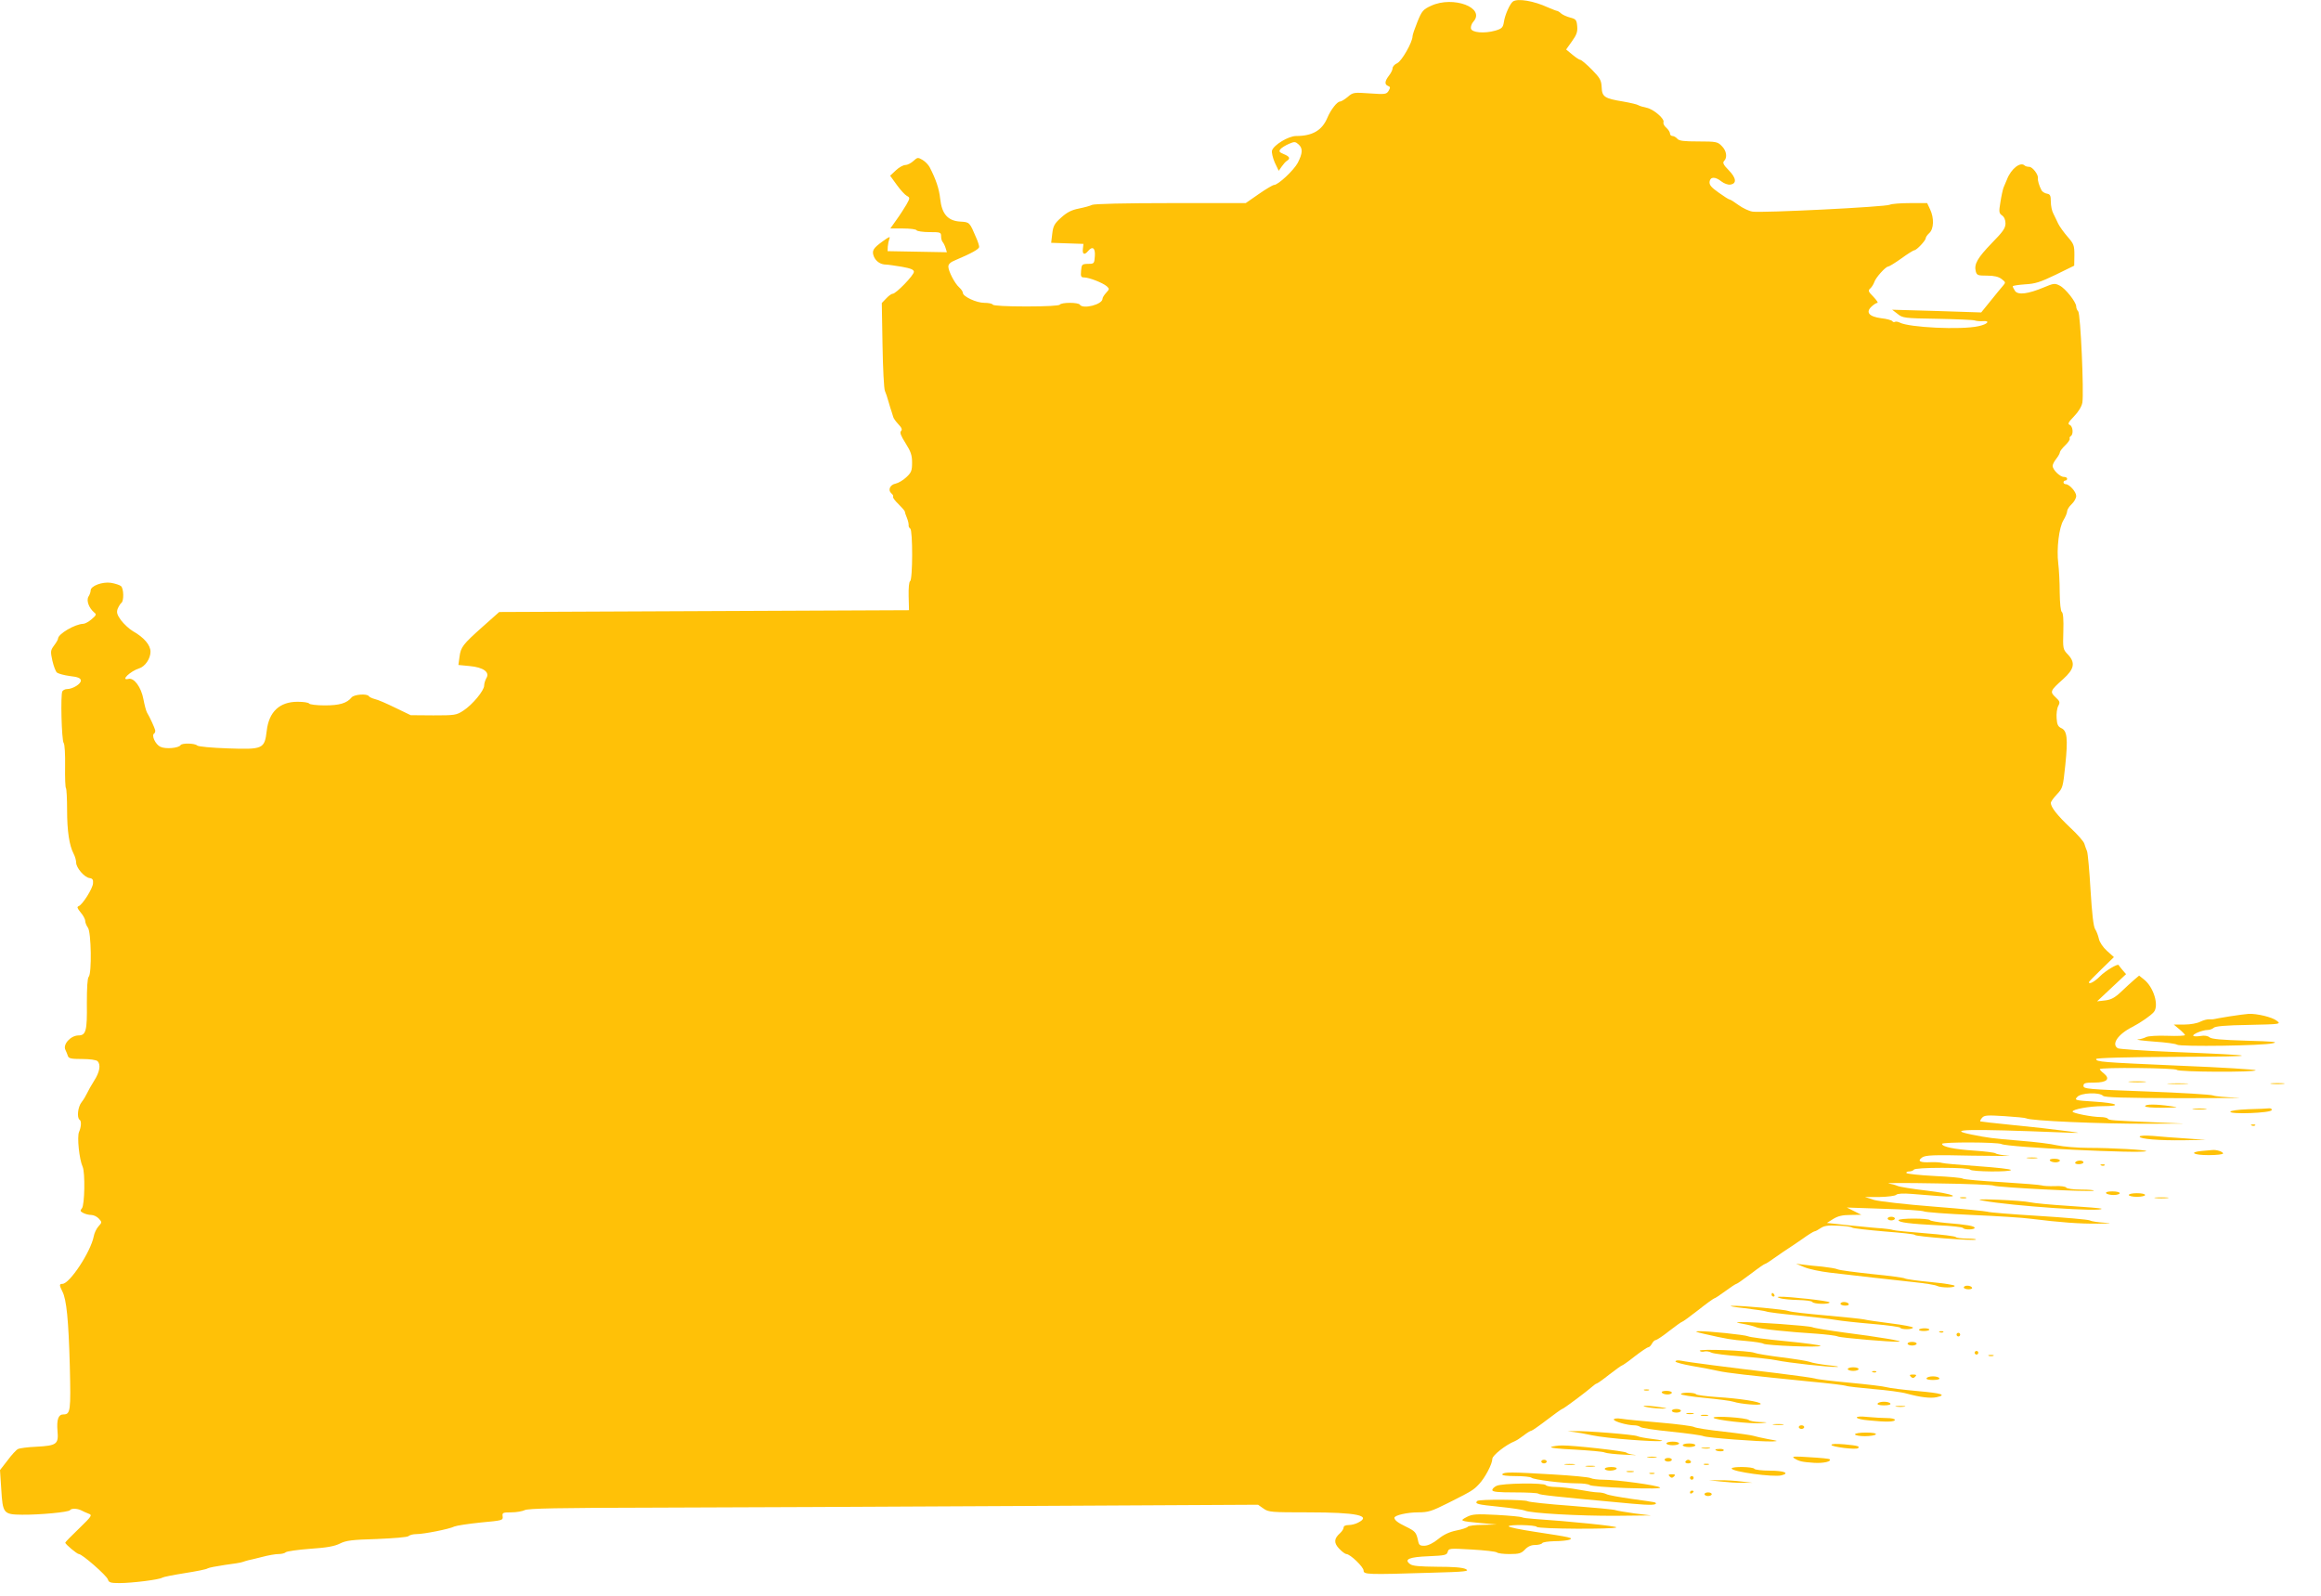 <?xml version="1.0" standalone="no"?>
<!DOCTYPE svg PUBLIC "-//W3C//DTD SVG 20010904//EN"
 "http://www.w3.org/TR/2001/REC-SVG-20010904/DTD/svg10.dtd">
<svg version="1.0" xmlns="http://www.w3.org/2000/svg"
 width="1280pt" height="880pt" viewBox="0 0 1280 880"
 preserveAspectRatio="xMidYMid meet">
<g transform="translate(0,880) scale(0.1,-0.1)"
fill="#ffc107" stroke="none">
<path d="M8344 8792 c-16 -11 -44 -72 -50 -112 -5 -32 -11 -38 -48 -49 -60
-17 -130 -11 -134 12 -2 10 4 27 13 37 70 77 -111 145 -233 88 -44 -20 -51
-29 -75 -88 -15 -37 -27 -72 -27 -80 0 -32 -59 -136 -84 -148 -14 -6 -26 -19
-26 -28 0 -9 -9 -27 -20 -41 -24 -31 -25 -49 -5 -57 13 -5 13 -9 3 -27 -12
-19 -19 -20 -104 -14 -87 6 -92 6 -121 -19 -17 -14 -36 -26 -43 -26 -16 0 -51
-45 -70 -90 -29 -69 -82 -100 -172 -100 -42 0 -123 -49 -133 -80 -3 -10 4 -40
15 -66 l22 -46 16 23 c9 13 22 28 29 32 21 13 15 24 -17 37 -26 11 -28 15 -18
28 7 8 28 21 47 29 30 13 35 12 52 -3 25 -22 23 -49 -4 -102 -22 -41 -108
-122 -131 -122 -6 0 -44 -22 -84 -50 l-72 -50 -415 0 c-249 0 -422 -4 -433
-10 -9 -5 -42 -14 -72 -20 -41 -8 -66 -21 -98 -50 -37 -33 -44 -46 -49 -89
l-6 -50 89 -3 89 -3 -3 -27 c-4 -31 9 -36 28 -13 25 30 41 18 38 -27 -3 -42
-4 -43 -38 -43 -33 -1 -35 -3 -38 -38 -3 -32 0 -37 17 -37 27 0 101 -29 124
-48 16 -15 16 -16 -3 -37 -11 -12 -20 -26 -20 -33 0 -31 -108 -59 -125 -32 -3
6 -28 10 -55 10 -27 0 -52 -4 -55 -10 -4 -6 -77 -10 -185 -10 -108 0 -181 4
-185 10 -3 6 -24 10 -47 10 -43 0 -118 35 -118 55 0 7 -9 20 -20 30 -25 22
-60 90 -60 115 0 13 12 25 38 35 90 38 131 61 132 73 0 8 -7 30 -16 50 -37 87
-36 87 -88 90 -69 4 -102 42 -111 126 -6 55 -23 106 -58 174 -7 13 -24 31 -39
40 -26 15 -28 15 -51 -6 -13 -12 -33 -22 -44 -22 -12 0 -35 -13 -52 -29 l-32
-30 37 -51 c20 -28 45 -55 55 -60 18 -10 18 -12 -2 -48 -12 -20 -36 -58 -55
-84 l-34 -48 69 0 c39 0 73 -4 76 -10 3 -5 35 -10 71 -10 60 0 64 -1 64 -23 0
-13 4 -27 9 -32 5 -6 12 -20 16 -33 l7 -23 -164 3 -163 3 1 25 c1 14 5 33 9
44 6 14 -3 10 -36 -14 -54 -39 -62 -52 -50 -84 11 -27 37 -45 67 -45 10 0 49
-6 87 -12 50 -9 67 -16 67 -28 0 -19 -99 -121 -117 -121 -7 0 -23 -12 -36 -26
l-24 -25 4 -232 c2 -128 8 -241 13 -252 5 -11 14 -38 20 -60 6 -22 14 -47 17
-55 3 -8 7 -21 9 -29 1 -7 14 -25 28 -40 19 -20 23 -30 15 -38 -8 -8 -1 -26
25 -67 29 -46 36 -66 36 -107 0 -44 -4 -55 -32 -81 -17 -16 -44 -32 -59 -35
-31 -6 -44 -36 -23 -54 8 -6 12 -15 9 -19 -2 -4 11 -22 30 -40 19 -19 35 -37
35 -41 0 -4 5 -20 12 -36 6 -15 10 -33 9 -40 -1 -6 3 -14 9 -18 14 -9 14 -282
-1 -290 -6 -4 -9 -38 -8 -83 l2 -77 -1130 -5 -1130 -5 -90 -80 c-111 -99 -122
-113 -129 -168 l-6 -44 62 -6 c76 -7 113 -34 92 -67 -6 -11 -12 -29 -12 -41 0
-27 -64 -105 -115 -138 -38 -25 -47 -26 -165 -26 l-125 1 -85 41 c-47 23 -97
45 -113 48 -15 4 -30 11 -33 16 -9 15 -81 10 -95 -7 -26 -32 -67 -44 -148 -44
-44 0 -83 5 -86 10 -3 6 -32 10 -64 10 -99 0 -158 -55 -170 -160 -12 -100 -20
-104 -215 -97 -90 3 -163 10 -169 16 -13 13 -84 14 -91 2 -11 -17 -84 -23
-112 -9 -27 13 -50 63 -34 73 5 3 7 11 6 18 -3 13 -30 73 -45 97 -5 8 -14 42
-20 74 -12 66 -52 121 -83 112 -46 -11 11 43 59 58 33 10 63 54 63 92 0 37
-36 79 -98 114 -20 12 -49 39 -65 60 -22 31 -25 43 -18 63 6 14 15 28 20 32
15 9 14 80 -2 93 -7 6 -32 14 -55 18 -47 7 -112 -17 -112 -42 0 -8 -5 -23 -12
-34 -13 -21 2 -63 32 -88 13 -10 11 -15 -15 -37 -16 -14 -37 -25 -45 -25 -46
-1 -140 -56 -140 -82 0 -5 -10 -22 -22 -38 -20 -27 -20 -33 -9 -84 7 -30 18
-59 25 -65 8 -6 40 -15 71 -19 44 -5 59 -11 61 -24 2 -19 -45 -48 -77 -48 -10
0 -21 -6 -25 -12 -11 -18 -4 -271 7 -285 6 -6 9 -64 8 -128 -1 -64 1 -119 5
-122 3 -4 6 -57 6 -119 0 -117 12 -196 36 -242 8 -15 14 -37 14 -49 0 -28 45
-81 73 -85 17 -2 22 -9 20 -29 -1 -28 -58 -118 -79 -126 -11 -4 -8 -12 11 -35
14 -16 25 -37 25 -47 0 -9 7 -26 15 -37 18 -24 22 -253 4 -271 -7 -7 -10 -61
-10 -147 2 -151 -5 -176 -47 -176 -43 -1 -87 -50 -71 -80 4 -8 10 -23 13 -32
4 -15 18 -18 79 -18 43 0 78 -5 85 -12 19 -19 12 -60 -19 -108 -16 -25 -33
-56 -39 -69 -6 -13 -19 -35 -30 -49 -21 -26 -27 -86 -11 -97 11 -6 9 -40 -3
-67 -12 -26 1 -152 20 -193 14 -32 11 -209 -4 -228 -11 -13 -10 -17 7 -26 11
-6 31 -11 44 -11 13 0 32 -9 42 -20 18 -20 18 -21 -2 -43 -11 -12 -23 -37 -26
-55 -17 -86 -133 -262 -173 -262 -18 0 -17 -8 0 -42 23 -44 34 -157 41 -411 6
-249 4 -267 -36 -267 -27 0 -37 -28 -32 -90 7 -74 -4 -82 -115 -88 -48 -2 -94
-8 -103 -13 -9 -4 -35 -32 -57 -62 l-42 -54 7 -106 c8 -133 12 -139 115 -140
96 -1 257 14 264 25 7 11 40 10 62 -1 9 -5 27 -13 40 -18 22 -8 20 -12 -52
-82 -42 -40 -76 -75 -76 -78 0 -9 65 -63 75 -63 18 0 153 -118 160 -140 5 -17
15 -20 64 -20 69 0 222 19 236 30 6 4 62 15 125 25 63 10 120 21 125 26 6 4
48 12 95 19 47 6 92 13 100 17 8 3 22 7 30 9 8 1 42 10 75 18 33 9 74 16 90
16 17 0 35 4 41 10 5 5 66 14 134 19 92 6 135 14 165 29 34 17 66 21 204 25
94 4 168 10 174 16 6 6 25 11 43 11 41 0 183 28 210 42 12 5 77 15 145 22 120
11 124 12 121 34 -3 20 1 22 48 22 28 0 61 6 73 12 17 10 187 13 712 14 380 1
1285 5 2012 9 l1321 7 30 -21 c28 -20 42 -21 246 -21 269 0 353 -18 275 -57
-13 -7 -36 -13 -51 -13 -17 0 -28 -5 -28 -13 0 -8 -9 -22 -20 -32 -34 -30 -35
-54 -4 -86 15 -16 33 -29 39 -29 21 0 95 -71 95 -91 0 -22 20 -23 372 -12 191
5 214 8 192 20 -18 9 -68 13 -158 13 -99 1 -136 4 -150 15 -35 26 -4 39 103
43 89 4 100 6 105 24 5 20 10 20 133 13 70 -4 132 -11 138 -16 5 -5 37 -9 70
-9 53 0 65 4 85 25 16 17 34 25 56 25 18 0 36 5 39 10 3 6 34 10 68 11 34 0
71 4 82 8 24 10 12 13 -192 44 -79 12 -143 25 -143 30 0 11 148 8 155 -3 7
-12 428 -14 439 -3 7 7 -261 34 -456 47 -31 2 -61 6 -65 9 -5 3 -67 9 -139 13
-114 6 -134 4 -164 -11 -42 -22 -40 -23 75 -34 l90 -8 -77 -2 c-42 0 -79 -5
-83 -10 -3 -5 -31 -15 -63 -21 -39 -8 -71 -23 -100 -47 -27 -22 -55 -36 -74
-37 -28 -1 -33 3 -38 30 -10 44 -15 50 -68 76 -44 21 -61 35 -62 48 0 14 72
30 130 30 57 0 75 6 165 51 133 67 140 71 172 105 33 35 73 111 73 139 0 19
75 78 123 97 10 4 33 19 51 33 18 14 36 25 41 25 4 0 43 27 86 60 43 33 81 60
84 60 7 0 135 96 168 125 9 8 19 15 22 15 3 0 35 22 70 50 35 27 67 50 70 50
3 0 35 22 70 50 35 27 69 50 74 50 6 0 15 9 21 20 6 11 15 20 21 20 5 0 39 22
74 50 35 27 67 50 70 50 4 0 44 29 90 65 45 36 86 65 89 65 4 0 31 18 61 40
30 22 57 40 61 40 4 0 39 25 79 55 39 30 75 55 79 55 4 0 30 17 59 38 29 20
60 42 69 47 9 6 44 29 77 52 33 24 64 43 69 43 4 0 19 8 32 17 19 13 41 17 95
14 38 -1 75 -6 80 -11 6 -4 85 -13 178 -21 92 -7 167 -15 167 -19 0 -9 329
-34 337 -26 4 3 -19 6 -50 6 -31 0 -58 4 -61 8 -3 5 -78 14 -168 21 -90 7
-170 15 -178 18 -8 3 -35 7 -60 9 -25 1 -103 9 -175 16 l-130 14 35 22 c26 16
51 22 95 22 l60 1 -40 20 -40 20 204 -7 c113 -3 212 -10 220 -14 9 -5 129 -14
266 -20 138 -6 284 -15 325 -21 161 -20 269 -28 370 -27 69 1 83 3 40 5 -36 2
-74 7 -85 13 -11 5 -139 16 -285 25 -146 9 -272 19 -280 23 -8 3 -141 16 -295
28 -156 12 -302 29 -330 37 l-50 16 80 0 c45 1 86 6 92 12 7 7 38 9 87 5 42
-3 110 -9 151 -12 130 -10 81 12 -67 30 -79 9 -152 21 -163 26 -11 5 -33 11
-50 14 -16 3 104 3 269 0 164 -2 304 -8 310 -12 13 -10 545 -37 553 -28 4 3
-28 6 -70 6 -43 0 -79 5 -82 11 -4 6 -32 10 -64 8 -31 -1 -63 1 -71 4 -8 3
-107 11 -220 18 -113 6 -209 15 -215 19 -5 5 -76 11 -158 15 -81 4 -150 12
-153 16 -3 5 4 9 15 9 11 0 23 5 26 10 4 6 67 10 155 10 88 0 151 -4 155 -10
8 -12 225 -14 225 -2 0 5 -82 14 -182 21 -101 7 -190 15 -198 18 -8 3 -36 5
-62 4 -60 -3 -76 6 -48 26 19 13 60 15 278 10 142 -2 230 -2 197 0 -32 2 -64
8 -70 13 -5 4 -59 11 -120 15 -107 7 -175 21 -175 37 0 11 306 10 328 -1 33
-18 782 -54 798 -39 6 7 -190 18 -320 18 -61 0 -138 7 -171 14 -33 8 -123 19
-200 25 -166 14 -179 16 -270 34 -149 30 -30 33 500 12 107 -4 108 -4 35 6
-134 17 -153 19 -320 36 -91 9 -167 18 -169 19 -2 2 2 11 10 20 12 14 28 15
124 9 60 -4 114 -9 119 -12 21 -14 417 -31 676 -30 l195 1 -165 7 c-234 10
-250 11 -256 20 -3 5 -22 9 -41 9 -44 0 -153 21 -153 30 0 13 94 30 166 30
112 0 81 17 -46 25 -108 7 -111 8 -94 26 20 23 122 27 142 6 10 -9 111 -12
430 -13 229 0 368 1 307 3 -60 2 -119 7 -130 12 -11 5 -176 15 -367 22 -326
12 -348 14 -348 31 0 15 9 18 60 18 70 0 90 20 52 51 -12 9 -22 20 -22 23 0
11 418 7 425 -4 7 -12 435 -14 435 -2 0 4 -188 16 -417 25 -434 19 -463 21
-463 37 0 6 165 11 453 12 481 2 471 7 -53 28 -146 6 -272 15 -280 19 -38 22
0 78 80 118 44 23 101 62 118 82 30 36 -1 139 -56 181 l-25 20 -26 -22 c-14
-12 -47 -42 -72 -66 -36 -34 -56 -45 -90 -49 l-44 -5 80 75 80 75 -20 23 c-11
13 -20 25 -21 27 -4 10 -75 -33 -103 -62 -30 -30 -61 -47 -61 -32 0 2 31 34
69 71 l69 67 -38 34 c-23 21 -41 48 -45 67 -4 18 -13 42 -21 54 -9 15 -17 84
-25 215 -6 106 -15 202 -19 213 -5 11 -11 30 -15 42 -3 12 -38 52 -78 89 -71
67 -107 113 -107 136 0 7 15 28 34 48 32 34 33 39 46 162 15 146 10 189 -23
203 -17 8 -23 20 -25 54 -2 25 2 55 9 68 11 20 9 26 -15 48 -32 30 -30 36 42
100 62 56 69 91 25 137 -26 27 -27 32 -24 127 2 63 -1 101 -8 106 -7 4 -11 47
-12 108 0 56 -4 128 -8 160 -10 80 4 199 29 239 11 18 20 40 20 49 0 8 11 26
25 39 14 13 25 33 25 45 0 23 -38 65 -58 65 -7 0 -12 5 -12 10 0 6 5 10 10 10
6 0 10 5 10 10 0 6 -8 10 -18 10 -22 0 -62 40 -62 61 0 8 9 25 20 39 11 14 20
30 20 36 0 5 13 23 30 39 16 15 27 32 24 36 -2 4 0 10 6 14 16 10 12 55 -6 62
-12 5 -8 14 24 47 25 26 42 54 46 76 9 58 -10 490 -23 503 -6 6 -11 18 -11 27
0 24 -59 99 -91 115 -27 14 -33 13 -88 -10 -86 -36 -141 -43 -158 -20 -7 11
-13 22 -13 26 0 4 30 8 68 11 56 3 84 12 169 53 l102 50 1 58 c0 54 -3 62 -38
102 -20 23 -43 55 -51 71 -7 16 -20 41 -27 56 -8 14 -14 44 -14 66 0 34 -4 41
-21 44 -12 2 -25 10 -30 18 -14 27 -22 55 -20 67 3 20 -30 63 -48 63 -10 0
-21 3 -25 7 -23 23 -75 -17 -98 -77 -6 -14 -14 -34 -19 -45 -4 -11 -12 -47
-17 -80 -9 -53 -8 -61 9 -73 12 -8 19 -25 19 -44 0 -26 -14 -46 -75 -108 -79
-82 -99 -116 -89 -156 6 -22 11 -24 63 -24 39 0 63 -6 80 -19 22 -17 23 -19 7
-37 -9 -10 -40 -48 -68 -83 l-52 -64 -245 8 -246 7 30 -23 c28 -23 37 -24 220
-27 104 -2 197 -6 205 -9 8 -3 27 -5 43 -4 46 4 30 -17 -23 -28 -96 -21 -382
-7 -433 20 -10 5 -22 7 -27 4 -5 -3 -11 -1 -14 4 -4 5 -31 13 -61 16 -68 9
-88 33 -53 65 12 11 26 20 32 20 5 0 -5 15 -22 33 -29 29 -31 35 -18 46 8 7
18 23 22 34 7 25 63 87 77 87 5 0 38 20 73 45 34 25 67 45 71 45 13 0 63 54
63 66 0 6 9 19 20 29 25 23 27 83 4 131 l-16 34 -94 0 c-52 0 -102 -4 -112 -9
-21 -12 -707 -46 -757 -38 -20 3 -55 20 -77 36 -23 17 -45 31 -50 31 -4 0 -31
17 -60 38 -41 29 -52 42 -50 60 4 28 31 29 66 1 14 -11 36 -19 48 -17 37 5 34
36 -8 79 -30 30 -35 42 -26 51 19 19 14 57 -13 83 -22 23 -31 25 -128 25 -81
0 -107 3 -117 15 -7 8 -19 15 -26 15 -8 0 -14 6 -14 13 0 8 -9 22 -20 32 -12
10 -19 24 -16 31 7 19 -56 73 -94 80 -19 4 -39 10 -45 14 -5 4 -43 13 -83 20
-104 17 -117 26 -119 79 -2 39 -9 51 -55 98 -29 29 -57 53 -63 53 -5 0 -25 13
-44 29 l-34 28 32 45 c26 36 32 53 29 84 -3 34 -7 39 -38 47 -19 5 -42 15 -51
23 -8 8 -19 14 -22 14 -4 0 -26 9 -50 19 -78 36 -166 51 -193 33z"/>
<path d="M12295 3195 c-44 -7 -82 -14 -85 -15 -3 -1 -14 -2 -25 -1 -12 1 -34
-5 -50 -13 -17 -9 -55 -16 -88 -16 l-59 0 31 -26 c17 -14 31 -29 31 -32 0 -4
-44 -6 -97 -4 -53 2 -106 -1 -117 -7 -12 -6 -32 -12 -46 -13 -14 -2 27 -7 90
-12 63 -4 120 -12 126 -17 15 -12 475 -6 529 8 32 7 3 10 -146 14 -136 4 -191
9 -203 18 -10 9 -29 12 -50 8 -19 -3 -37 -3 -40 1 -8 8 51 32 78 32 12 0 28 6
34 12 9 9 67 14 192 16 179 4 180 4 156 23 -25 20 -109 40 -155 38 -14 -1 -62
-7 -106 -14z"/>
<path d="M11748 2833 c23 -2 59 -2 80 0 20 2 1 4 -43 4 -44 0 -61 -2 -37 -4z"/>
<path d="M11963 2823 c26 -2 68 -2 95 0 26 2 4 3 -48 3 -52 0 -74 -1 -47 -3z"/>
<path d="M12528 2823 c17 -2 47 -2 65 0 17 2 3 4 -33 4 -36 0 -50 -2 -32 -4z"/>
<path d="M11830 2700 c0 -6 38 -9 98 -9 89 2 92 2 42 9 -81 12 -140 11 -140 0z"/>
<path d="M12098 2683 c17 -2 47 -2 65 0 17 2 3 4 -33 4 -36 0 -50 -2 -32 -4z"/>
<path d="M12398 2683 c-56 -2 -98 -8 -98 -14 0 -15 222 -7 228 9 2 7 -4 11
-15 10 -10 -1 -62 -4 -115 -5z"/>
<path d="M12418 2593 c7 -3 16 -2 19 1 4 3 -2 6 -13 5 -11 0 -14 -3 -6 -6z"/>
<path d="M11800 2532 c0 -13 105 -22 244 -20 l121 2 -110 8 c-60 4 -143 10
-182 14 -43 3 -73 2 -73 -4z"/>
<path d="M12143 2453 c-74 -7 -47 -23 37 -23 44 0 80 4 80 9 0 10 -37 22 -60
19 -8 -1 -34 -3 -57 -5z"/>
<path d="M11183 2413 c15 -2 37 -2 50 0 12 2 0 4 -28 4 -27 0 -38 -2 -22 -4z"/>
<path d="M11305 2400 c3 -5 17 -10 31 -10 13 0 24 5 24 10 0 6 -14 10 -31 10
-17 0 -28 -4 -24 -10z"/>
<path d="M11445 2390 c-4 -6 5 -10 19 -10 14 0 26 5 26 10 0 6 -9 10 -19 10
-11 0 -23 -4 -26 -10z"/>
<path d="M11588 2373 c7 -3 16 -2 19 1 4 3 -2 6 -13 5 -11 0 -14 -3 -6 -6z"/>
<path d="M11615 2220 c3 -5 22 -10 41 -10 19 0 34 5 34 10 0 6 -18 10 -41 10
-24 0 -38 -4 -34 -10z"/>
<path d="M11740 2210 c0 -5 20 -10 45 -10 25 0 45 5 45 10 0 6 -20 10 -45 10
-25 0 -45 -4 -45 -10z"/>
<path d="M10813 2193 c9 -2 23 -2 30 0 6 3 -1 5 -18 5 -16 0 -22 -2 -12 -5z"/>
<path d="M11888 2193 c17 -2 47 -2 65 0 17 2 3 4 -33 4 -36 0 -50 -2 -32 -4z"/>
<path d="M10935 2179 c154 -29 674 -65 654 -44 -3 2 -84 9 -180 15 -96 6 -192
15 -214 20 -22 5 -101 11 -175 14 -104 4 -123 2 -85 -5z"/>
<path d="M10410 2080 c0 -5 9 -10 20 -10 11 0 20 5 20 10 0 6 -9 10 -20 10
-11 0 -20 -4 -20 -10z"/>
<path d="M10470 2071 c0 -12 63 -20 218 -28 73 -3 135 -10 138 -15 7 -11 64
-10 64 1 0 10 -45 18 -158 27 -45 4 -85 11 -88 15 -7 12 -174 12 -174 0z"/>
<path d="M9951 1812 c26 -11 89 -24 140 -30 130 -16 343 -39 469 -53 58 -6
113 -15 122 -20 22 -11 98 -12 98 0 0 5 -60 14 -132 21 -73 7 -137 16 -143 20
-5 4 -86 15 -180 24 -93 10 -179 21 -190 26 -11 5 -49 11 -85 15 -36 3 -83 8
-105 11 l-40 5 46 -19z"/>
<path d="M10830 1700 c0 -5 12 -10 26 -10 14 0 23 4 19 10 -3 6 -15 10 -26 10
-10 0 -19 -4 -19 -10z"/>
<path d="M9770 1660 c0 -5 5 -10 11 -10 5 0 7 5 4 10 -3 6 -8 10 -11 10 -2 0
-4 -4 -4 -10z"/>
<path d="M9820 1640 c14 -4 57 -8 97 -9 39 -1 75 -5 78 -11 7 -12 95 -14 95
-2 0 8 -229 33 -275 31 -17 -1 -16 -2 5 -9z"/>
<path d="M10150 1610 c0 -5 12 -10 26 -10 14 0 23 4 19 10 -3 6 -15 10 -26 10
-10 0 -19 -4 -19 -10z"/>
<path d="M9620 1586 c58 -7 112 -15 120 -18 8 -4 87 -14 175 -22 88 -9 183
-20 210 -25 28 -5 119 -15 203 -22 84 -7 152 -17 152 -21 0 -4 16 -8 35 -8 19
0 35 4 35 9 0 4 -55 15 -122 23 -68 9 -134 18 -148 22 -14 3 -108 13 -210 22
-102 9 -194 19 -205 24 -22 9 -260 31 -315 29 -19 -1 12 -7 70 -13z"/>
<path d="M9615 1499 c28 -5 59 -13 70 -18 21 -10 176 -26 335 -36 52 -4 104
-10 115 -15 19 -8 289 -31 336 -29 35 2 -114 27 -296 50 -88 12 -169 25 -180
30 -19 8 -322 30 -395 28 -31 -1 -29 -2 15 -10z"/>
<path d="M10583 1468 c-2 -5 10 -8 26 -8 17 0 31 3 31 8 0 4 -12 7 -26 7 -14
0 -28 -3 -31 -7z"/>
<path d="M9395 1445 c131 -30 153 -33 235 -40 47 -4 90 -11 95 -15 14 -10 315
-22 315 -12 0 4 -87 16 -192 26 -106 10 -199 22 -208 27 -16 8 -226 30 -276
28 -19 -1 -9 -5 31 -14z"/>
<path d="M10698 1453 c7 -3 16 -2 19 1 4 3 -2 6 -13 5 -11 0 -14 -3 -6 -6z"/>
<path d="M10790 1440 c0 -5 5 -10 10 -10 6 0 10 5 10 10 0 6 -4 10 -10 10 -5
0 -10 -4 -10 -10z"/>
<path d="M10520 1390 c0 -5 11 -10 25 -10 14 0 25 5 25 10 0 6 -11 10 -25 10
-14 0 -25 -4 -25 -10z"/>
<path d="M9374 1351 c3 -5 15 -7 25 -4 10 3 28 0 39 -6 11 -6 85 -15 164 -21
78 -6 166 -15 193 -21 66 -14 291 -39 335 -37 19 0 -1 5 -45 9 -44 5 -91 13
-105 19 -14 5 -83 16 -155 25 -71 9 -139 20 -150 25 -29 12 -308 23 -301 11z"/>
<path d="M10890 1340 c0 -5 5 -10 10 -10 6 0 10 5 10 10 0 6 -4 10 -10 10 -5
0 -10 -4 -10 -10z"/>
<path d="M10968 1323 c6 -2 18 -2 25 0 6 3 1 5 -13 5 -14 0 -19 -2 -12 -5z"/>
<path d="M9240 1292 c0 -5 42 -16 93 -25 50 -8 115 -21 142 -27 49 -11 161
-24 510 -59 99 -9 187 -20 195 -23 8 -4 76 -11 150 -18 74 -6 158 -17 185 -25
77 -21 132 -27 165 -20 58 13 29 22 -107 34 -76 7 -151 16 -168 21 -16 5 -109
16 -205 25 -96 9 -182 19 -190 23 -8 3 -100 16 -205 29 -277 33 -495 61 -532
69 -20 4 -33 2 -33 -4z"/>
<path d="M10190 1250 c0 -5 14 -10 30 -10 17 0 30 5 30 10 0 6 -13 10 -30 10
-16 0 -30 -4 -30 -10z"/>
<path d="M10328 1233 c7 -3 16 -2 19 1 4 3 -2 6 -13 5 -11 0 -14 -3 -6 -6z"/>
<path d="M10538 1208 c9 -9 15 -9 24 0 9 9 7 12 -12 12 -19 0 -21 -3 -12 -12z"/>
<path d="M10625 1200 c-4 -6 10 -10 35 -10 25 0 39 4 35 10 -3 6 -19 10 -35
10 -16 0 -32 -4 -35 -10z"/>
<path d="M9068 1133 c6 -2 18 -2 25 0 6 3 1 5 -13 5 -14 0 -19 -2 -12 -5z"/>
<path d="M9165 1120 c3 -5 17 -10 31 -10 13 0 24 5 24 10 0 6 -14 10 -31 10
-17 0 -28 -4 -24 -10z"/>
<path d="M9270 1112 c0 -5 60 -14 133 -21 72 -7 143 -16 157 -21 39 -13 150
-22 150 -12 0 12 -115 30 -243 38 -59 4 -110 11 -113 15 -7 11 -84 12 -84 1z"/>
<path d="M10355 1060 c-4 -6 10 -10 35 -10 25 0 39 4 35 10 -3 6 -19 10 -35
10 -16 0 -32 -4 -35 -10z"/>
<path d="M9090 1039 c25 -4 61 -7 80 -7 29 1 26 2 -15 8 -69 11 -126 10 -65
-1z"/>
<path d="M10458 1043 c12 -2 32 -2 45 0 12 2 2 4 -23 4 -25 0 -35 -2 -22 -4z"/>
<path d="M9220 1020 c0 -5 11 -10 25 -10 14 0 25 5 25 10 0 6 -11 10 -25 10
-14 0 -25 -4 -25 -10z"/>
<path d="M9303 1003 c9 -2 25 -2 35 0 9 3 1 5 -18 5 -19 0 -27 -2 -17 -5z"/>
<path d="M9383 993 c9 -2 25 -2 35 0 9 3 1 5 -18 5 -19 0 -27 -2 -17 -5z"/>
<path d="M9450 982 c0 -12 210 -36 265 -30 38 4 37 5 -10 6 -28 1 -55 6 -60
11 -14 13 -195 25 -195 13z"/>
<path d="M10240 983 c0 -6 30 -13 68 -16 96 -10 142 -8 142 3 0 6 -20 10 -44
10 -23 0 -71 3 -105 6 -38 4 -61 3 -61 -3z"/>
<path d="M8900 972 c0 -11 75 -32 112 -32 13 0 28 -4 34 -9 5 -6 81 -17 169
-26 88 -9 169 -20 180 -25 21 -9 312 -31 380 -29 35 2 32 3 -25 13 -36 7 -72
15 -80 18 -8 3 -82 14 -163 23 -82 9 -156 20 -165 26 -10 5 -93 16 -187 24
-93 8 -189 17 -212 21 -26 4 -43 2 -43 -4z"/>
<path d="M9783 943 c15 -2 37 -2 50 0 12 2 0 4 -28 4 -27 0 -38 -2 -22 -4z"/>
<path d="M9920 930 c0 -5 7 -10 15 -10 8 0 15 5 15 10 0 6 -7 10 -15 10 -8 0
-15 -4 -15 -10z"/>
<path d="M8680 903 c19 -2 64 -10 100 -18 36 -8 133 -19 217 -25 156 -12 229
-9 113 5 -35 4 -71 11 -80 15 -16 9 -293 31 -350 28 l-35 -1 35 -4z"/>
<path d="M10230 890 c0 -5 24 -10 54 -10 30 0 58 5 61 10 4 6 -17 10 -54 10
-34 0 -61 -4 -61 -10z"/>
<path d="M9190 840 c0 -5 16 -10 35 -10 19 0 35 5 35 10 0 6 -16 10 -35 10
-19 0 -35 -4 -35 -10z"/>
<path d="M9280 830 c0 -5 16 -10 35 -10 19 0 35 5 35 10 0 6 -16 10 -35 10
-19 0 -35 -4 -35 -10z"/>
<path d="M10100 832 c0 -11 137 -28 147 -18 11 10 0 14 -74 21 -47 4 -73 3
-73 -3z"/>
<path d="M8555 821 c-12 -5 40 -11 130 -15 82 -5 157 -11 165 -16 8 -4 58 -10
110 -12 52 -3 77 -3 55 -1 -22 2 -42 8 -45 12 -6 9 -295 41 -355 40 -22 0 -49
-4 -60 -8z"/>
<path d="M9388 813 c12 -2 30 -2 40 0 9 3 -1 5 -23 4 -22 0 -30 -2 -17 -4z"/>
<path d="M9460 806 c0 -9 40 -13 46 -5 3 5 -6 9 -20 9 -14 0 -26 -2 -26 -4z"/>
<path d="M9088 763 c12 -2 32 -2 45 0 12 2 2 4 -23 4 -25 0 -35 -2 -22 -4z"/>
<path d="M9895 758 c28 -17 41 -20 110 -25 53 -3 98 8 85 20 -3 3 -52 8 -110
11 -86 6 -101 5 -85 -6z"/>
<path d="M9180 750 c0 -5 9 -10 20 -10 11 0 20 5 20 10 0 6 -9 10 -20 10 -11
0 -20 -4 -20 -10z"/>
<path d="M8500 740 c0 -5 7 -10 15 -10 8 0 15 5 15 10 0 6 -7 10 -15 10 -8 0
-15 -4 -15 -10z"/>
<path d="M9295 740 c-3 -5 3 -10 15 -10 12 0 18 5 15 10 -3 6 -10 10 -15 10
-5 0 -12 -4 -15 -10z"/>
<path d="M8633 723 c15 -2 37 -2 50 0 12 2 0 4 -28 4 -27 0 -38 -2 -22 -4z"/>
<path d="M9398 723 c6 -2 18 -2 25 0 6 3 1 5 -13 5 -14 0 -19 -2 -12 -5z"/>
<path d="M8748 713 c12 -2 32 -2 45 0 12 2 2 4 -23 4 -25 0 -35 -2 -22 -4z"/>
<path d="M8850 700 c0 -5 13 -10 29 -10 17 0 33 5 36 10 4 6 -8 10 -29 10 -20
0 -36 -4 -36 -10z"/>
<path d="M9550 702 c0 -18 230 -49 274 -38 49 12 15 26 -64 26 -43 0 -82 5
-85 10 -7 12 -125 14 -125 2z"/>
<path d="M8973 683 c9 -2 25 -2 35 0 9 3 1 5 -18 5 -19 0 -27 -2 -17 -5z"/>
<path d="M8285 670 c-4 -6 23 -10 72 -10 44 0 83 -4 89 -9 12 -11 172 -31 250
-31 33 0 64 -4 70 -9 5 -6 97 -13 204 -17 129 -4 192 -3 185 3 -12 12 -238 43
-313 43 -29 0 -60 4 -70 9 -9 5 -102 14 -207 20 -232 14 -272 14 -280 1z"/>
<path d="M9098 673 c6 -2 18 -2 25 0 6 3 1 5 -13 5 -14 0 -19 -2 -12 -5z"/>
<path d="M9208 658 c9 -9 15 -9 24 0 9 9 7 12 -12 12 -19 0 -21 -3 -12 -12z"/>
<path d="M9320 650 c0 -5 5 -10 10 -10 6 0 10 5 10 10 0 6 -4 10 -10 10 -5 0
-10 -4 -10 -10z"/>
<path d="M9490 630 c36 -4 90 -8 120 -7 l55 0 -60 7 c-33 4 -87 8 -120 7 l-60
0 65 -7z"/>
<path d="M8253 606 c-13 -6 -23 -16 -23 -23 0 -10 31 -13 123 -13 68 0 127 -3
131 -7 7 -7 80 -15 514 -55 107 -10 146 -8 131 6 -2 2 -60 11 -129 20 -69 10
-133 21 -142 27 -10 5 -30 9 -45 9 -16 0 -63 7 -106 15 -43 8 -101 15 -127 15
-27 0 -52 5 -55 10 -8 14 -244 11 -272 -4z"/>
<path d="M9320 569 c0 -5 5 -7 10 -4 6 3 10 8 10 11 0 2 -4 4 -10 4 -5 0 -10
-5 -10 -11z"/>
<path d="M9400 560 c0 -5 9 -10 20 -10 11 0 20 5 20 10 0 6 -9 10 -20 10 -11
0 -20 -4 -20 -10z"/>
<path d="M8147 523 c-16 -16 0 -20 120 -32 70 -7 134 -17 142 -21 28 -15 302
-30 501 -29 l195 2 -90 11 c-49 7 -97 15 -105 18 -8 4 -118 14 -245 24 -126 9
-234 21 -239 25 -12 10 -269 12 -279 2z"/>
</g>
</svg>

